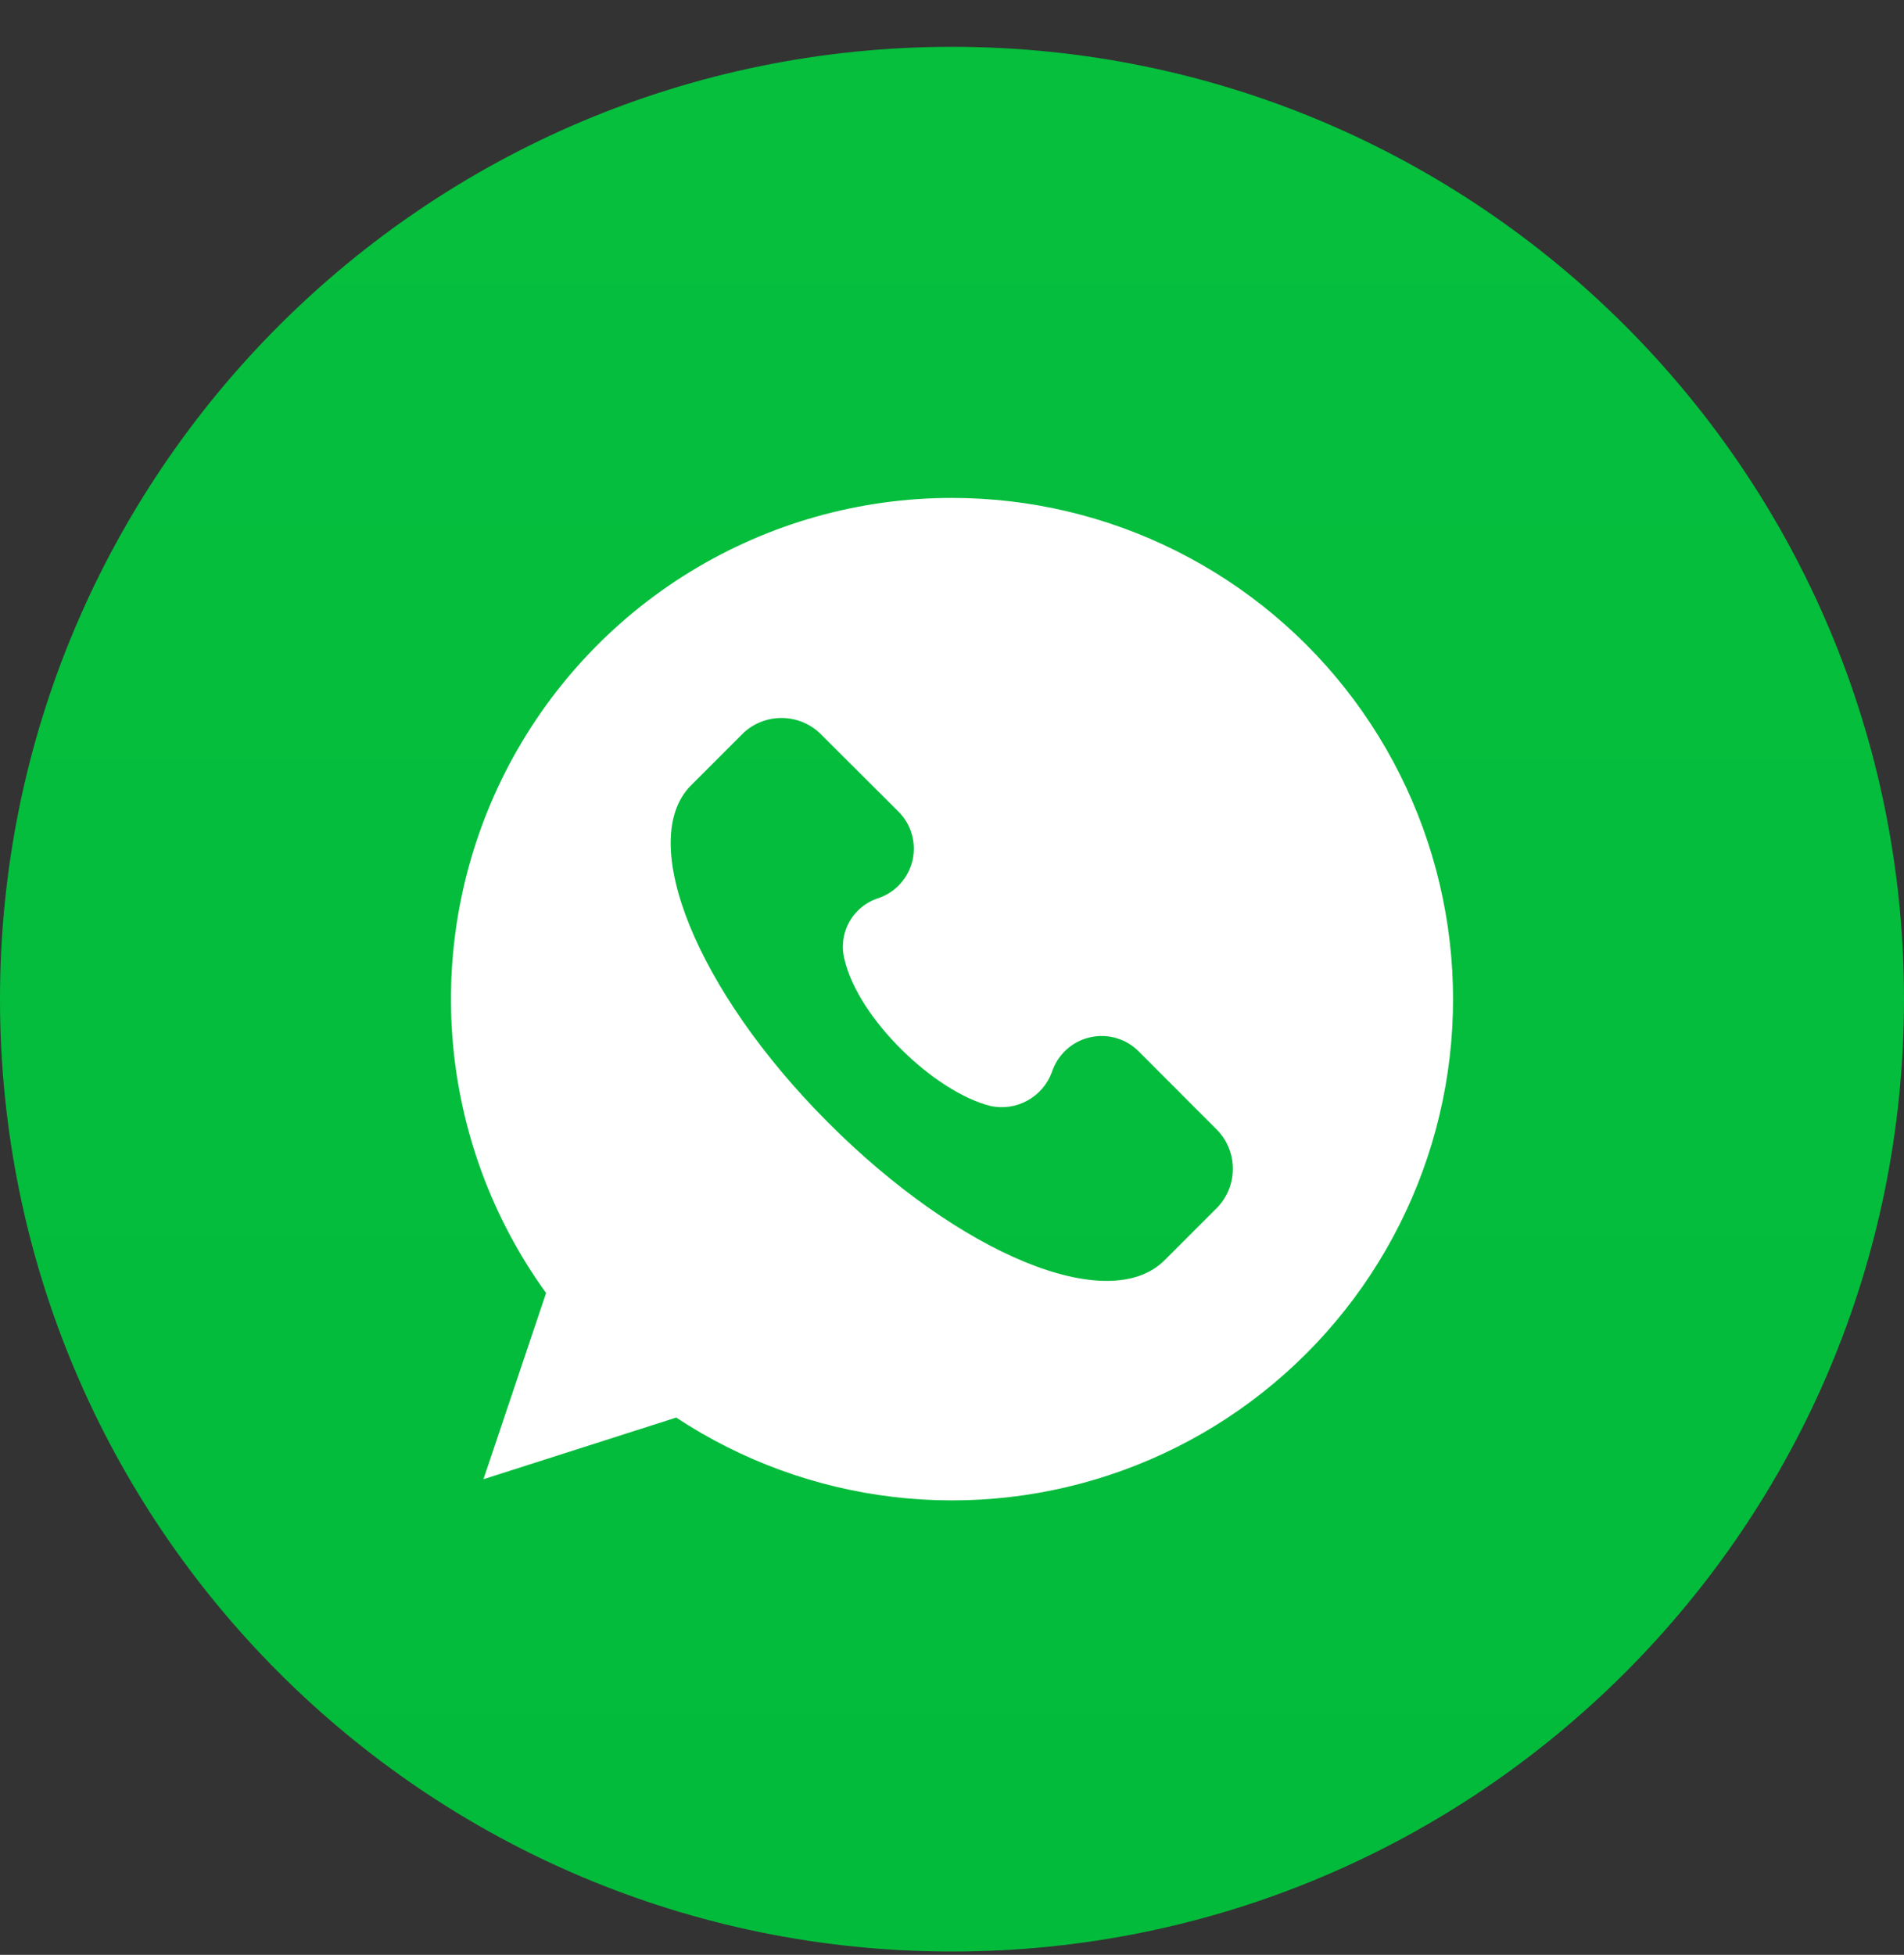 <?xml version="1.0" encoding="UTF-8"?> <svg xmlns="http://www.w3.org/2000/svg" width="38" height="39" viewBox="0 0 38 39" fill="none"><rect x="0" y="0" width="38" height="39" fill="#333333" stroke="none"/> <path d="M19 38.934C29.493 38.934 38 30.427 38 19.934C38 9.44 29.493 0.934 19 0.934C8.507 0.934 0 9.44 0 19.934C0 30.427 8.507 38.934 19 38.934Z" fill="url(#paint0_linear_109_45)"></path> <path d="M18.995 9.934C17.153 9.934 15.347 10.444 13.776 11.406C12.205 12.368 10.931 13.746 10.093 15.387C9.256 17.028 8.888 18.868 9.03 20.705C9.172 22.542 9.819 24.304 10.899 25.796L9.649 29.511L13.496 28.281C14.797 29.14 16.281 29.682 17.83 29.865C19.378 30.047 20.948 29.866 22.413 29.333C23.879 28.801 25.199 27.934 26.27 26.8C27.34 25.667 28.131 24.299 28.579 22.805C29.027 21.311 29.119 19.734 28.848 18.198C28.578 16.663 27.952 15.211 27.021 13.961C26.09 12.71 24.879 11.695 23.485 10.996C22.092 10.296 20.554 9.933 18.995 9.934ZM24.309 24.076L23.244 25.141C22.125 26.261 19.155 25.029 16.523 22.391C13.891 19.754 12.711 16.791 13.776 15.684L14.841 14.619C15.047 14.429 15.316 14.324 15.597 14.324C15.877 14.324 16.147 14.429 16.353 14.619L17.923 16.184C18.051 16.308 18.145 16.463 18.195 16.634C18.246 16.806 18.252 16.987 18.213 17.161C18.173 17.335 18.09 17.496 17.97 17.629C17.851 17.762 17.699 17.861 17.53 17.919C17.281 17.998 17.072 18.171 16.946 18.401C16.821 18.631 16.789 18.901 16.858 19.154C17.138 20.329 18.65 21.786 19.772 22.066C20.024 22.119 20.286 22.079 20.51 21.954C20.735 21.829 20.907 21.628 20.995 21.386C21.051 21.215 21.151 21.061 21.285 20.939C21.419 20.818 21.582 20.733 21.758 20.694C21.935 20.654 22.118 20.661 22.291 20.714C22.464 20.766 22.62 20.863 22.744 20.994L24.312 22.564C24.501 22.77 24.606 23.04 24.605 23.32C24.605 23.6 24.499 23.87 24.309 24.076Z" fill="white"></path> <defs> <linearGradient id="paint0_linear_109_45" x1="19" y1="0.934" x2="19" y2="38.934" gradientUnits="userSpaceOnUse"> <stop stop-color="#05BF3D"></stop> <stop offset="1" stop-color="#03BB3B"></stop> </linearGradient> </defs> </svg> 